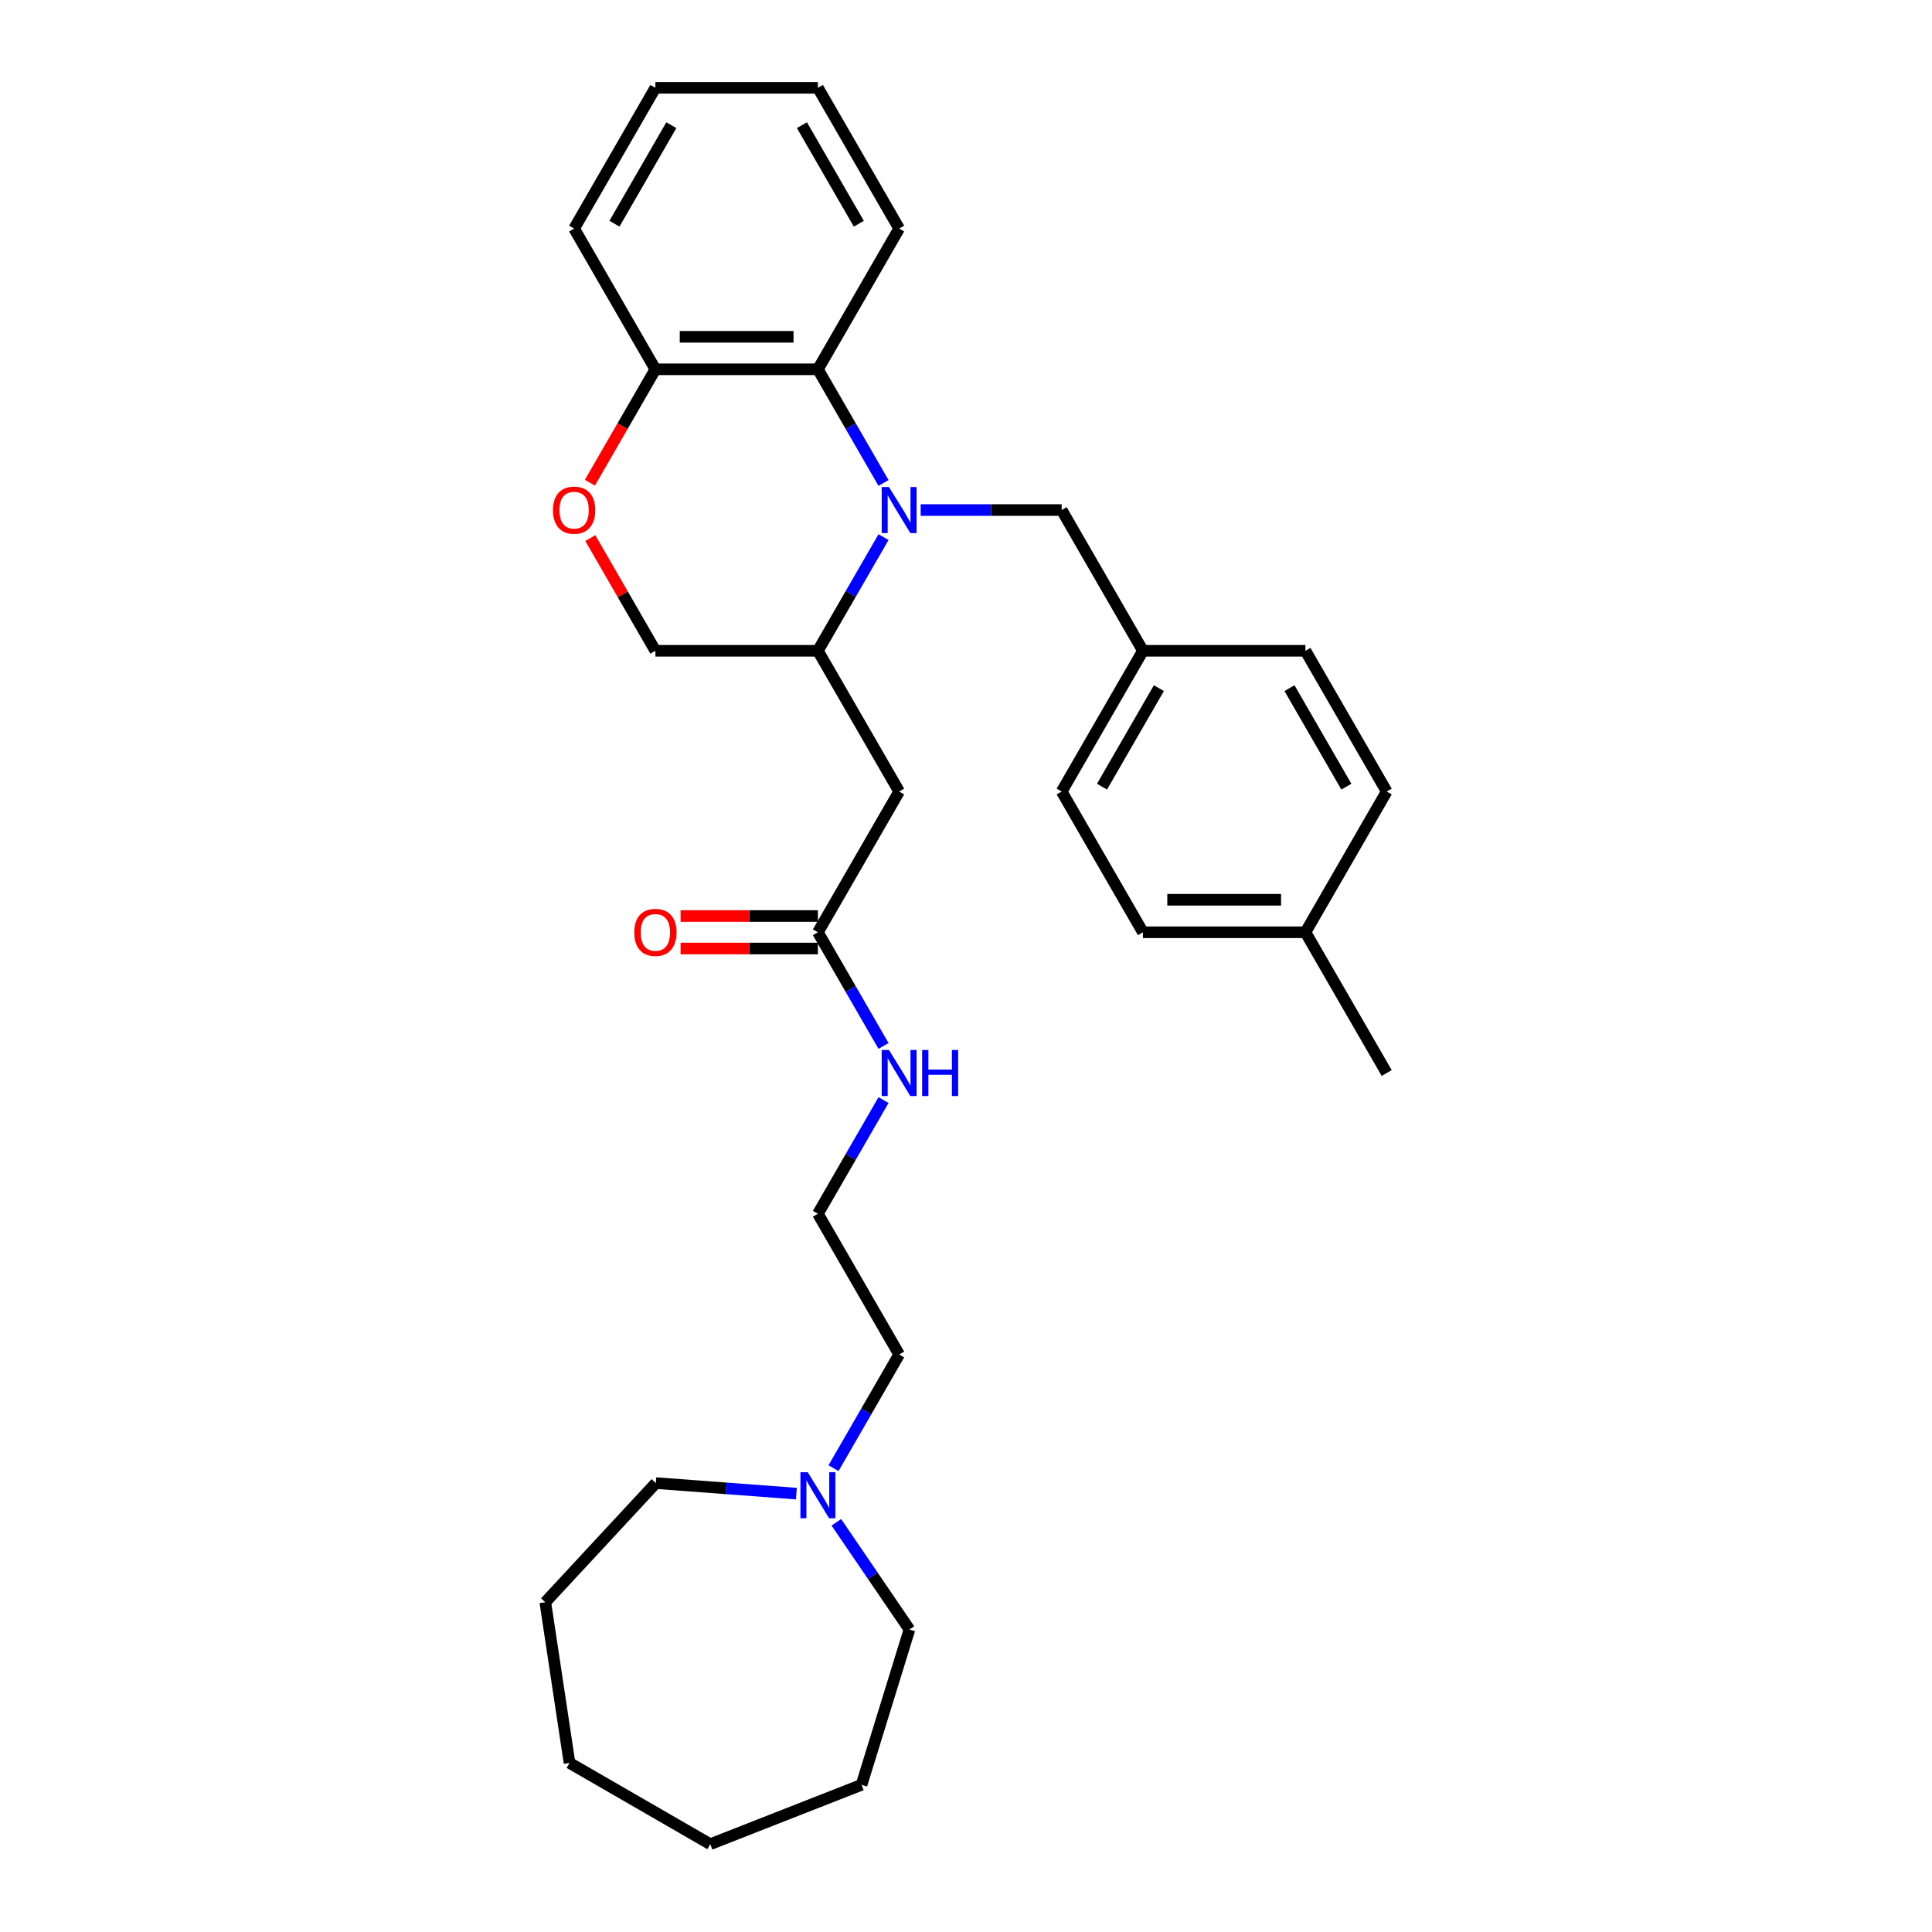 <?xml version='1.0' encoding='iso-8859-1'?>
<svg version='1.1' baseProfile='full'
              xmlns='http://www.w3.org/2000/svg'
                      xmlns:rdkit='http://www.rdkit.org/xml'
                      xmlns:xlink='http://www.w3.org/1999/xlink'
                  xml:space='preserve'
width='1000px' height='1000px' viewBox='0 0 1000 1000'>
<!-- END OF HEADER -->
<rect style='opacity:1.0;fill:#FFFFFF;stroke:none' width='1000' height='1000' x='0' y='0'> </rect>
<path class='bond-0' d='M 457.311,278.012 L 440.327,307.429' style='fill:none;fill-rule:evenodd;stroke:#0000FF;stroke-width:6px;stroke-linecap:butt;stroke-linejoin:miter;stroke-opacity:1' />
<path class='bond-0' d='M 440.327,307.429 L 423.343,336.846' style='fill:none;fill-rule:evenodd;stroke:#000000;stroke-width:6px;stroke-linecap:butt;stroke-linejoin:miter;stroke-opacity:1' />
<path class='bond-1' d='M 457.311,249.984 L 440.327,220.567' style='fill:none;fill-rule:evenodd;stroke:#0000FF;stroke-width:6px;stroke-linecap:butt;stroke-linejoin:miter;stroke-opacity:1' />
<path class='bond-1' d='M 440.327,220.567 L 423.343,191.15' style='fill:none;fill-rule:evenodd;stroke:#000000;stroke-width:6px;stroke-linecap:butt;stroke-linejoin:miter;stroke-opacity:1' />
<path class='bond-5' d='M 476.539,263.998 L 513.029,263.998' style='fill:none;fill-rule:evenodd;stroke:#0000FF;stroke-width:6px;stroke-linecap:butt;stroke-linejoin:miter;stroke-opacity:1' />
<path class='bond-5' d='M 513.029,263.998 L 549.519,263.998' style='fill:none;fill-rule:evenodd;stroke:#000000;stroke-width:6px;stroke-linecap:butt;stroke-linejoin:miter;stroke-opacity:1' />
<path class='bond-2' d='M 423.343,336.846 L 465.402,409.694' style='fill:none;fill-rule:evenodd;stroke:#000000;stroke-width:6px;stroke-linecap:butt;stroke-linejoin:miter;stroke-opacity:1' />
<path class='bond-8' d='M 423.343,336.846 L 339.225,336.846' style='fill:none;fill-rule:evenodd;stroke:#000000;stroke-width:6px;stroke-linecap:butt;stroke-linejoin:miter;stroke-opacity:1' />
<path class='bond-6' d='M 423.343,191.15 L 339.225,191.15' style='fill:none;fill-rule:evenodd;stroke:#000000;stroke-width:6px;stroke-linecap:butt;stroke-linejoin:miter;stroke-opacity:1' />
<path class='bond-6' d='M 410.725,174.327 L 351.843,174.327' style='fill:none;fill-rule:evenodd;stroke:#000000;stroke-width:6px;stroke-linecap:butt;stroke-linejoin:miter;stroke-opacity:1' />
<path class='bond-19' d='M 423.343,191.15 L 465.402,118.302' style='fill:none;fill-rule:evenodd;stroke:#000000;stroke-width:6px;stroke-linecap:butt;stroke-linejoin:miter;stroke-opacity:1' />
<path class='bond-4' d='M 465.402,409.694 L 423.343,482.541' style='fill:none;fill-rule:evenodd;stroke:#000000;stroke-width:6px;stroke-linecap:butt;stroke-linejoin:miter;stroke-opacity:1' />
<path class='bond-3' d='M 305.335,249.849 L 322.28,220.5' style='fill:none;fill-rule:evenodd;stroke:#FF0000;stroke-width:6px;stroke-linecap:butt;stroke-linejoin:miter;stroke-opacity:1' />
<path class='bond-3' d='M 322.28,220.5 L 339.225,191.15' style='fill:none;fill-rule:evenodd;stroke:#000000;stroke-width:6px;stroke-linecap:butt;stroke-linejoin:miter;stroke-opacity:1' />
<path class='bond-30' d='M 305.549,278.517 L 322.387,307.681' style='fill:none;fill-rule:evenodd;stroke:#FF0000;stroke-width:6px;stroke-linecap:butt;stroke-linejoin:miter;stroke-opacity:1' />
<path class='bond-30' d='M 322.387,307.681 L 339.225,336.846' style='fill:none;fill-rule:evenodd;stroke:#000000;stroke-width:6px;stroke-linecap:butt;stroke-linejoin:miter;stroke-opacity:1' />
<path class='bond-9' d='M 423.343,474.13 L 387.803,474.13' style='fill:none;fill-rule:evenodd;stroke:#000000;stroke-width:6px;stroke-linecap:butt;stroke-linejoin:miter;stroke-opacity:1' />
<path class='bond-9' d='M 387.803,474.13 L 352.264,474.13' style='fill:none;fill-rule:evenodd;stroke:#FF0000;stroke-width:6px;stroke-linecap:butt;stroke-linejoin:miter;stroke-opacity:1' />
<path class='bond-9' d='M 423.343,490.953 L 387.803,490.953' style='fill:none;fill-rule:evenodd;stroke:#000000;stroke-width:6px;stroke-linecap:butt;stroke-linejoin:miter;stroke-opacity:1' />
<path class='bond-9' d='M 387.803,490.953 L 352.264,490.953' style='fill:none;fill-rule:evenodd;stroke:#FF0000;stroke-width:6px;stroke-linecap:butt;stroke-linejoin:miter;stroke-opacity:1' />
<path class='bond-10' d='M 423.343,482.541 L 440.327,511.958' style='fill:none;fill-rule:evenodd;stroke:#000000;stroke-width:6px;stroke-linecap:butt;stroke-linejoin:miter;stroke-opacity:1' />
<path class='bond-10' d='M 440.327,511.958 L 457.311,541.375' style='fill:none;fill-rule:evenodd;stroke:#0000FF;stroke-width:6px;stroke-linecap:butt;stroke-linejoin:miter;stroke-opacity:1' />
<path class='bond-11' d='M 549.519,263.998 L 591.578,336.846' style='fill:none;fill-rule:evenodd;stroke:#000000;stroke-width:6px;stroke-linecap:butt;stroke-linejoin:miter;stroke-opacity:1' />
<path class='bond-22' d='M 339.225,191.15 L 297.167,118.302' style='fill:none;fill-rule:evenodd;stroke:#000000;stroke-width:6px;stroke-linecap:butt;stroke-linejoin:miter;stroke-opacity:1' />
<path class='bond-7' d='M 431.434,759.919 L 448.418,730.502' style='fill:none;fill-rule:evenodd;stroke:#0000FF;stroke-width:6px;stroke-linecap:butt;stroke-linejoin:miter;stroke-opacity:1' />
<path class='bond-7' d='M 448.418,730.502 L 465.402,701.085' style='fill:none;fill-rule:evenodd;stroke:#000000;stroke-width:6px;stroke-linecap:butt;stroke-linejoin:miter;stroke-opacity:1' />
<path class='bond-20' d='M 432.897,787.947 L 451.813,815.69' style='fill:none;fill-rule:evenodd;stroke:#0000FF;stroke-width:6px;stroke-linecap:butt;stroke-linejoin:miter;stroke-opacity:1' />
<path class='bond-20' d='M 451.813,815.69 L 470.728,843.434' style='fill:none;fill-rule:evenodd;stroke:#000000;stroke-width:6px;stroke-linecap:butt;stroke-linejoin:miter;stroke-opacity:1' />
<path class='bond-21' d='M 412.206,773.098 L 375.833,770.372' style='fill:none;fill-rule:evenodd;stroke:#0000FF;stroke-width:6px;stroke-linecap:butt;stroke-linejoin:miter;stroke-opacity:1' />
<path class='bond-21' d='M 375.833,770.372 L 339.461,767.646' style='fill:none;fill-rule:evenodd;stroke:#000000;stroke-width:6px;stroke-linecap:butt;stroke-linejoin:miter;stroke-opacity:1' />
<path class='bond-15' d='M 457.311,569.403 L 440.327,598.82' style='fill:none;fill-rule:evenodd;stroke:#0000FF;stroke-width:6px;stroke-linecap:butt;stroke-linejoin:miter;stroke-opacity:1' />
<path class='bond-15' d='M 440.327,598.82 L 423.343,628.237' style='fill:none;fill-rule:evenodd;stroke:#000000;stroke-width:6px;stroke-linecap:butt;stroke-linejoin:miter;stroke-opacity:1' />
<path class='bond-13' d='M 591.578,336.846 L 675.695,336.846' style='fill:none;fill-rule:evenodd;stroke:#000000;stroke-width:6px;stroke-linecap:butt;stroke-linejoin:miter;stroke-opacity:1' />
<path class='bond-14' d='M 591.578,336.846 L 549.519,409.694' style='fill:none;fill-rule:evenodd;stroke:#000000;stroke-width:6px;stroke-linecap:butt;stroke-linejoin:miter;stroke-opacity:1' />
<path class='bond-14' d='M 599.838,356.185 L 570.397,407.178' style='fill:none;fill-rule:evenodd;stroke:#000000;stroke-width:6px;stroke-linecap:butt;stroke-linejoin:miter;stroke-opacity:1' />
<path class='bond-12' d='M 675.695,482.541 L 591.578,482.541' style='fill:none;fill-rule:evenodd;stroke:#000000;stroke-width:6px;stroke-linecap:butt;stroke-linejoin:miter;stroke-opacity:1' />
<path class='bond-12' d='M 663.077,465.718 L 604.195,465.718' style='fill:none;fill-rule:evenodd;stroke:#000000;stroke-width:6px;stroke-linecap:butt;stroke-linejoin:miter;stroke-opacity:1' />
<path class='bond-23' d='M 675.695,482.541 L 717.754,555.389' style='fill:none;fill-rule:evenodd;stroke:#000000;stroke-width:6px;stroke-linecap:butt;stroke-linejoin:miter;stroke-opacity:1' />
<path class='bond-31' d='M 675.695,482.541 L 717.754,409.694' style='fill:none;fill-rule:evenodd;stroke:#000000;stroke-width:6px;stroke-linecap:butt;stroke-linejoin:miter;stroke-opacity:1' />
<path class='bond-16' d='M 675.695,336.846 L 717.754,409.694' style='fill:none;fill-rule:evenodd;stroke:#000000;stroke-width:6px;stroke-linecap:butt;stroke-linejoin:miter;stroke-opacity:1' />
<path class='bond-16' d='M 667.434,356.185 L 696.875,407.178' style='fill:none;fill-rule:evenodd;stroke:#000000;stroke-width:6px;stroke-linecap:butt;stroke-linejoin:miter;stroke-opacity:1' />
<path class='bond-17' d='M 549.519,409.694 L 591.578,482.541' style='fill:none;fill-rule:evenodd;stroke:#000000;stroke-width:6px;stroke-linecap:butt;stroke-linejoin:miter;stroke-opacity:1' />
<path class='bond-18' d='M 423.343,628.237 L 465.402,701.085' style='fill:none;fill-rule:evenodd;stroke:#000000;stroke-width:6px;stroke-linecap:butt;stroke-linejoin:miter;stroke-opacity:1' />
<path class='bond-24' d='M 465.402,118.302 L 423.343,45.455' style='fill:none;fill-rule:evenodd;stroke:#000000;stroke-width:6px;stroke-linecap:butt;stroke-linejoin:miter;stroke-opacity:1' />
<path class='bond-24' d='M 444.523,115.787 L 415.082,64.793' style='fill:none;fill-rule:evenodd;stroke:#000000;stroke-width:6px;stroke-linecap:butt;stroke-linejoin:miter;stroke-opacity:1' />
<path class='bond-26' d='M 470.728,843.434 L 445.934,923.814' style='fill:none;fill-rule:evenodd;stroke:#000000;stroke-width:6px;stroke-linecap:butt;stroke-linejoin:miter;stroke-opacity:1' />
<path class='bond-25' d='M 339.461,767.646 L 282.246,829.309' style='fill:none;fill-rule:evenodd;stroke:#000000;stroke-width:6px;stroke-linecap:butt;stroke-linejoin:miter;stroke-opacity:1' />
<path class='bond-32' d='M 297.167,118.302 L 339.225,45.455' style='fill:none;fill-rule:evenodd;stroke:#000000;stroke-width:6px;stroke-linecap:butt;stroke-linejoin:miter;stroke-opacity:1' />
<path class='bond-32' d='M 318.045,115.787 L 347.486,64.793' style='fill:none;fill-rule:evenodd;stroke:#000000;stroke-width:6px;stroke-linecap:butt;stroke-linejoin:miter;stroke-opacity:1' />
<path class='bond-27' d='M 423.343,45.455 L 339.225,45.455' style='fill:none;fill-rule:evenodd;stroke:#000000;stroke-width:6px;stroke-linecap:butt;stroke-linejoin:miter;stroke-opacity:1' />
<path class='bond-29' d='M 282.246,829.309 L 294.783,912.487' style='fill:none;fill-rule:evenodd;stroke:#000000;stroke-width:6px;stroke-linecap:butt;stroke-linejoin:miter;stroke-opacity:1' />
<path class='bond-28' d='M 445.934,923.814 L 367.631,954.545' style='fill:none;fill-rule:evenodd;stroke:#000000;stroke-width:6px;stroke-linecap:butt;stroke-linejoin:miter;stroke-opacity:1' />
<path class='bond-33' d='M 367.631,954.545 L 294.783,912.487' style='fill:none;fill-rule:evenodd;stroke:#000000;stroke-width:6px;stroke-linecap:butt;stroke-linejoin:miter;stroke-opacity:1' />
<path  class='atom-0' d='M 460.136 252.087
L 467.942 264.705
Q 468.716 265.949, 469.961 268.204
Q 471.206 270.458, 471.273 270.593
L 471.273 252.087
L 474.436 252.087
L 474.436 275.909
L 471.172 275.909
L 462.794 262.114
Q 461.818 260.499, 460.775 258.648
Q 459.766 256.798, 459.463 256.226
L 459.463 275.909
L 456.367 275.909
L 456.367 252.087
L 460.136 252.087
' fill='#0000FF'/>
<path  class='atom-4' d='M 286.231 264.065
Q 286.231 258.345, 289.058 255.149
Q 291.884 251.952, 297.167 251.952
Q 302.449 251.952, 305.276 255.149
Q 308.102 258.345, 308.102 264.065
Q 308.102 269.853, 305.242 273.15
Q 302.382 276.414, 297.167 276.414
Q 291.918 276.414, 289.058 273.15
Q 286.231 269.886, 286.231 264.065
M 297.167 273.722
Q 300.801 273.722, 302.752 271.299
Q 304.737 268.843, 304.737 264.065
Q 304.737 259.388, 302.752 257.033
Q 300.801 254.644, 297.167 254.644
Q 293.533 254.644, 291.548 256.999
Q 289.596 259.355, 289.596 264.065
Q 289.596 268.877, 291.548 271.299
Q 293.533 273.722, 297.167 273.722
' fill='#FF0000'/>
<path  class='atom-8' d='M 418.077 762.022
L 425.883 774.639
Q 426.657 775.884, 427.902 778.138
Q 429.147 780.393, 429.214 780.527
L 429.214 762.022
L 432.377 762.022
L 432.377 785.844
L 429.113 785.844
L 420.735 772.048
Q 419.759 770.433, 418.716 768.583
Q 417.707 766.732, 417.404 766.16
L 417.404 785.844
L 414.309 785.844
L 414.309 762.022
L 418.077 762.022
' fill='#0000FF'/>
<path  class='atom-10' d='M 328.29 482.609
Q 328.29 476.889, 331.117 473.692
Q 333.943 470.496, 339.225 470.496
Q 344.508 470.496, 347.334 473.692
Q 350.161 476.889, 350.161 482.609
Q 350.161 488.396, 347.301 491.693
Q 344.441 494.957, 339.225 494.957
Q 333.977 494.957, 331.117 491.693
Q 328.29 488.43, 328.29 482.609
M 339.225 492.265
Q 342.859 492.265, 344.811 489.843
Q 346.796 487.387, 346.796 482.609
Q 346.796 477.932, 344.811 475.576
Q 342.859 473.188, 339.225 473.188
Q 335.592 473.188, 333.606 475.543
Q 331.655 477.898, 331.655 482.609
Q 331.655 487.42, 333.606 489.843
Q 335.592 492.265, 339.225 492.265
' fill='#FF0000'/>
<path  class='atom-11' d='M 460.136 543.478
L 467.942 556.096
Q 468.716 557.341, 469.961 559.595
Q 471.206 561.849, 471.273 561.984
L 471.273 543.478
L 474.436 543.478
L 474.436 567.3
L 471.172 567.3
L 462.794 553.505
Q 461.818 551.89, 460.775 550.039
Q 459.766 548.189, 459.463 547.617
L 459.463 567.3
L 456.367 567.3
L 456.367 543.478
L 460.136 543.478
' fill='#0000FF'/>
<path  class='atom-11' d='M 477.296 543.478
L 480.526 543.478
L 480.526 553.606
L 492.706 553.606
L 492.706 543.478
L 495.936 543.478
L 495.936 567.3
L 492.706 567.3
L 492.706 556.298
L 480.526 556.298
L 480.526 567.3
L 477.296 567.3
L 477.296 543.478
' fill='#0000FF'/>
</svg>
